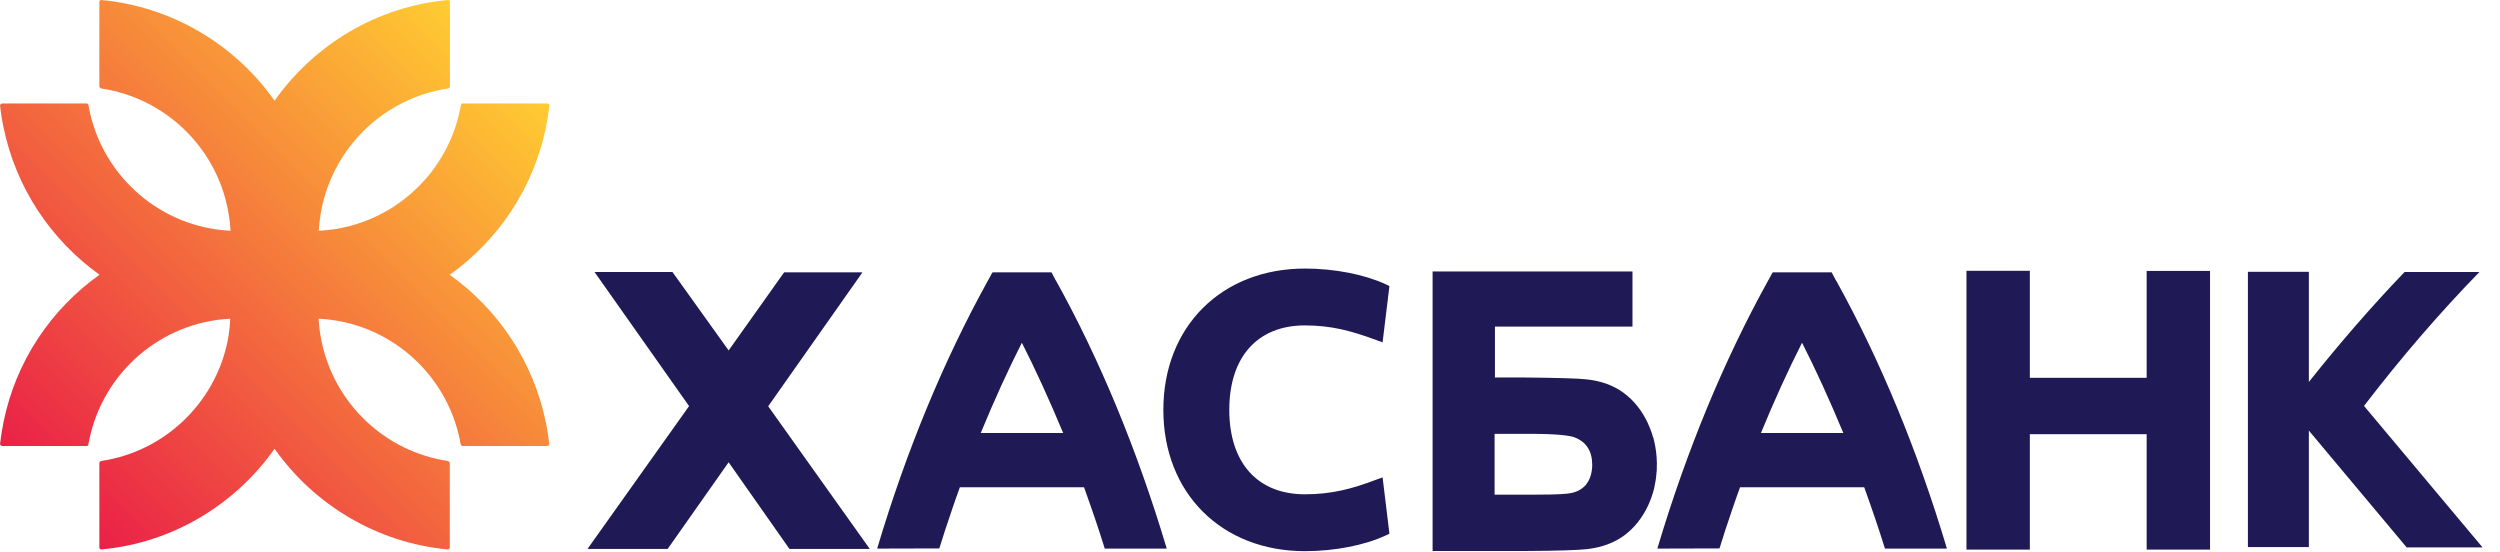 <svg width="145" height="32" viewBox="0 0 145 32" fill="none" xmlns="http://www.w3.org/2000/svg">
<g id="Group-1">
<path id="Vector" fill-rule="evenodd" clip-rule="evenodd" d="M95.866 25.352C95.866 25.352 95.866 25.332 95.866 25.322C95.846 25.242 95.826 25.183 95.806 25.123C95.737 24.924 95.657 24.726 95.568 24.527C95.23 23.812 94.773 23.235 94.187 22.798C93.601 22.361 92.876 22.093 92.031 22.004C91.515 21.944 90.323 21.914 88.395 21.894H86.707V18.974V18.944H94.684V15.745H86.707H83.091V18.944V31.958H88.435C90.362 31.948 91.545 31.908 92.061 31.848C92.906 31.749 93.631 31.481 94.207 31.054C94.783 30.627 95.25 30.041 95.588 29.325C95.737 29.007 95.846 28.679 95.936 28.352C95.936 28.332 95.936 28.312 95.945 28.302C95.956 28.252 95.965 28.193 95.975 28.143C96.234 26.941 96.035 25.898 95.886 25.361L95.866 25.352ZM50 15.795H45.48L42.261 20.325L39.002 15.775H34.482L39.966 23.553L34.075 31.838H38.724L42.261 26.812L45.788 31.838H50.447L44.556 23.563L50.01 15.815L50 15.795ZM75.68 18.874C77.239 18.874 78.412 19.202 79.812 19.719L80.19 19.858L80.587 16.59L80.378 16.49C79.137 15.914 77.388 15.576 75.689 15.576C70.852 15.576 67.474 18.944 67.474 23.772C67.474 28.6 70.852 31.968 75.689 31.968C77.388 31.968 79.147 31.63 80.378 31.054L80.587 30.954L80.19 27.686L79.812 27.825C78.422 28.352 77.239 28.669 75.68 28.669C72.938 28.669 71.299 26.841 71.299 23.772C71.299 20.702 72.938 18.874 75.68 18.874ZM61.245 16.272C63.808 20.891 65.964 26.116 67.663 31.789V31.819H64.076C63.729 30.696 63.331 29.534 62.874 28.262H55.672C55.503 28.719 55.364 29.127 55.245 29.474C54.927 30.408 54.689 31.123 54.48 31.809L50.884 31.819V31.789C52.572 26.136 54.728 20.921 57.301 16.272C57.351 16.192 57.391 16.103 57.44 16.023C57.48 15.944 57.52 15.864 57.57 15.795H60.987C61.027 15.874 61.066 15.954 61.106 16.023C61.156 16.113 61.196 16.192 61.245 16.282V16.272ZM56.884 25.113H61.663C60.868 23.206 60.063 21.437 59.268 19.878C58.464 21.467 57.659 23.226 56.884 25.113ZM137.113 23.543C139.269 20.732 141.514 18.129 143.809 15.775H139.467C137.58 17.742 135.722 19.878 133.914 22.153V15.765H130.378V31.729H133.914V24.974L139.587 31.749H143.988L137.113 23.543ZM106.496 16.272C109.059 20.891 111.214 26.116 112.913 31.789V31.819H109.327C108.979 30.696 108.582 29.534 108.125 28.262H100.922C100.754 28.719 100.614 29.127 100.495 29.474C100.177 30.408 99.939 31.123 99.731 31.809L96.134 31.819V31.789C97.823 26.136 99.979 20.921 102.552 16.272C102.601 16.192 102.641 16.103 102.691 16.023C102.731 15.944 102.77 15.864 102.82 15.795H106.237C106.277 15.874 106.317 15.954 106.357 16.023C106.406 16.113 106.446 16.192 106.496 16.282V16.272ZM102.135 25.113H106.913C106.118 23.206 105.313 21.437 104.519 19.878C103.714 21.467 102.909 23.226 102.135 25.113ZM124.506 15.705V21.914H117.731V15.705H114.055V31.878H117.731V25.183H124.506V31.878H128.182V15.715H124.506V15.705ZM92.012 28.083C91.783 28.362 91.485 28.53 91.107 28.6C90.929 28.64 90.432 28.689 89.131 28.689H86.687V25.163H88.773C90.402 25.163 91.048 25.272 91.306 25.361C91.654 25.491 91.902 25.679 92.081 25.948C92.26 26.216 92.349 26.564 92.349 26.961C92.349 27.358 92.24 27.805 92.002 28.083H92.012Z" fill="#1F1A55"/>
<path id="Vector_2" fill-rule="evenodd" clip-rule="evenodd" d="M26.087 15.934C28.889 13.938 30.945 10.918 31.67 7.361C31.75 6.944 31.819 6.527 31.869 6.11C31.839 6.01 31.76 6 31.74 6H26.822C26.763 6.01 26.743 6.06 26.733 6.09C26.713 6.169 26.703 6.259 26.683 6.348C25.879 10.292 22.491 13.183 18.527 13.381H18.488C18.517 12.944 18.567 12.517 18.657 12.09C19.401 8.434 22.372 5.672 25.968 5.136C26.067 5.116 26.097 5.047 26.097 5.017V0.089C26.067 0.03 26.028 0 25.988 0C21.885 0.368 18.229 2.573 15.925 5.841C13.62 2.573 9.964 0.378 5.861 0C5.821 0 5.782 0.03 5.762 0.089V5.017C5.762 5.017 5.792 5.116 5.891 5.136C9.487 5.672 12.467 8.434 13.203 12.09C13.292 12.517 13.342 12.944 13.371 13.381H13.332C9.368 13.183 5.98 10.292 5.176 6.348C5.166 6.259 5.146 6.179 5.126 6.09C5.126 6.06 5.096 6.02 5.037 6H0.129C0.129 6 0.03 6.01 0 6.11C0.05 6.527 0.109 6.944 0.199 7.361C0.924 10.918 2.98 13.938 5.772 15.934C2.97 17.931 0.914 20.941 0.199 24.508C0.119 24.925 0.05 25.342 0 25.759C0.03 25.859 0.109 25.869 0.129 25.869H5.037C5.096 25.859 5.126 25.809 5.126 25.779C5.146 25.7 5.156 25.61 5.176 25.521C5.98 21.577 9.368 18.686 13.332 18.488H13.352C13.342 18.925 13.282 19.352 13.203 19.779C12.457 23.435 9.487 26.197 5.891 26.733C5.792 26.753 5.762 26.822 5.762 26.852V31.78C5.782 31.839 5.831 31.859 5.861 31.869C9.964 31.502 13.62 29.296 15.925 26.028C18.229 29.296 21.885 31.492 25.988 31.869C26.028 31.869 26.067 31.839 26.087 31.78V26.852C26.087 26.852 26.058 26.753 25.958 26.733C22.362 26.197 19.392 23.435 18.647 19.779C18.557 19.352 18.508 18.925 18.478 18.488H18.517C22.481 18.686 25.869 21.577 26.673 25.521C26.683 25.61 26.703 25.69 26.723 25.779C26.723 25.809 26.753 25.849 26.812 25.869H31.73C31.73 25.869 31.829 25.859 31.859 25.759C31.809 25.342 31.75 24.925 31.66 24.508C30.935 20.951 28.879 17.931 26.077 15.934H26.087Z" fill="url(#paint0_linear_5318_3766)"/>
</g>
<defs>
<linearGradient id="paint0_linear_5318_3766" x1="2.911" y1="28.958" x2="28.939" y2="2.921" gradientUnits="userSpaceOnUse">
<stop stop-color="#EA2047"/>
<stop offset="1" stop-color="#FFCC32"/>
</linearGradient>
</defs>
</svg>
